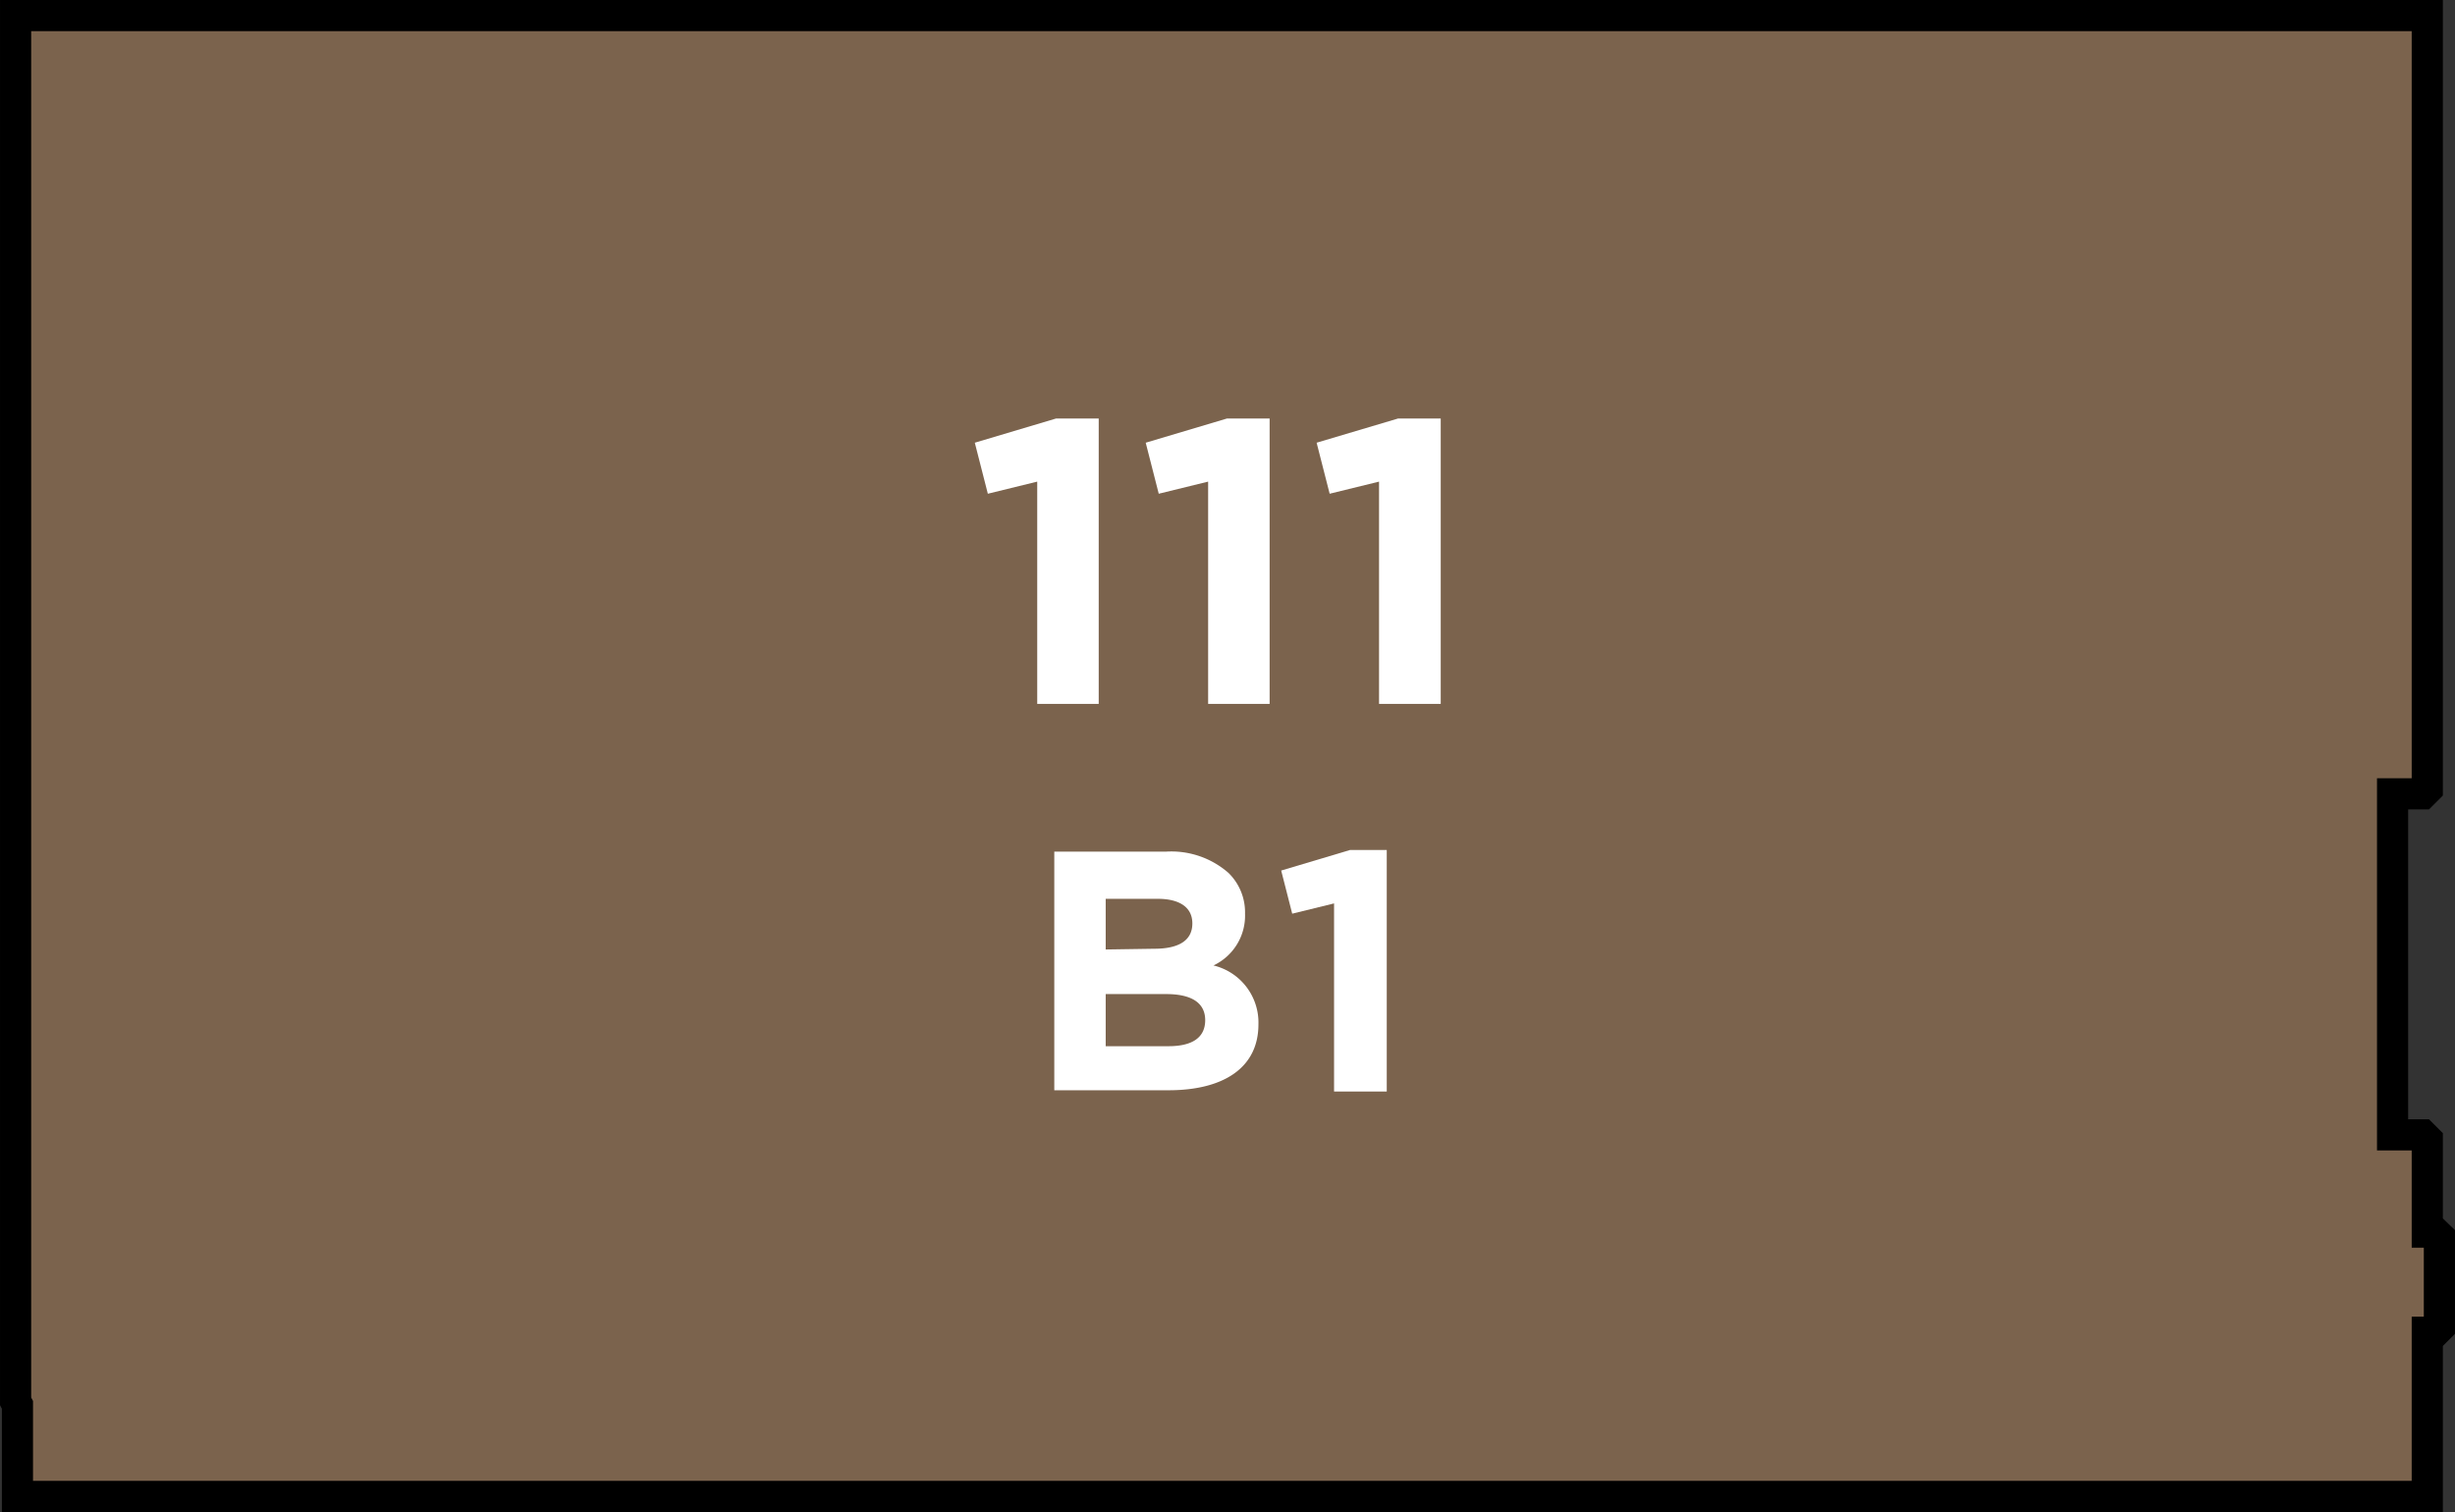 <svg xmlns="http://www.w3.org/2000/svg" width="133.73" height="82.38" viewBox="0 0 133.73 82.38"><rect x="0" y="0" width="133.73" height="82.38" fill="#333333" stroke="none"/><title>111</title><polygon points="132.22 72.58 132.62 72.58 132.88 72.32 132.88 67.38 132.62 67.13 132.22 67.13 132.22 64.63 132.22 62.09 131.96 61.83 130.33 61.83 130.33 56.33 130.33 44.88 130.33 43.25 131.96 43.25 132.22 42.99 132.22 40.45 132.22 0.85 0.85 0.85 0.85 76.35 0.95 76.54 0.95 81.53 132.22 81.53 132.22 72.58 132.22 72.58" style="fill:#7b634d;stroke:#000;stroke-miterlimit:10;stroke-width:1.697px"/><path d="M57.43,46.4H63.5a4.72,4.72,0,0,1,3.42,1.16,3,3,0,0,1,.9,2.22v0a3,3,0,0,1-1.72,2.82,3.2,3.2,0,0,1,2.45,3.21v0c0,2.39-1.94,3.59-4.89,3.59H57.43Zm5.45,5.29c1.27,0,2.07-.41,2.07-1.38v0c0-.86-.67-1.34-1.89-1.34H60.23v2.76ZM63.65,57c1.27,0,2-.45,2-1.42v0c0-.88-.65-1.42-2.13-1.42H60.23V57Z" style="fill:#fff"/><path d="M72.67,49.22l-2.28.56-.6-2.35,3.75-1.12h2V59.47H72.67Z" style="fill:#fff"/><path d="M56.5,26.24l-2.69.66-.71-2.78,4.43-1.32h2.32V38.35H56.5Z" style="fill:#fff"/><path d="M65.81,26.24l-2.69.66-.71-2.78,4.43-1.32h2.32V38.35H65.81Z" style="fill:#fff"/><path d="M75.12,26.24l-2.69.66-.71-2.78,4.44-1.32h2.32V38.35H75.12Z" style="fill:#fff"/></svg>